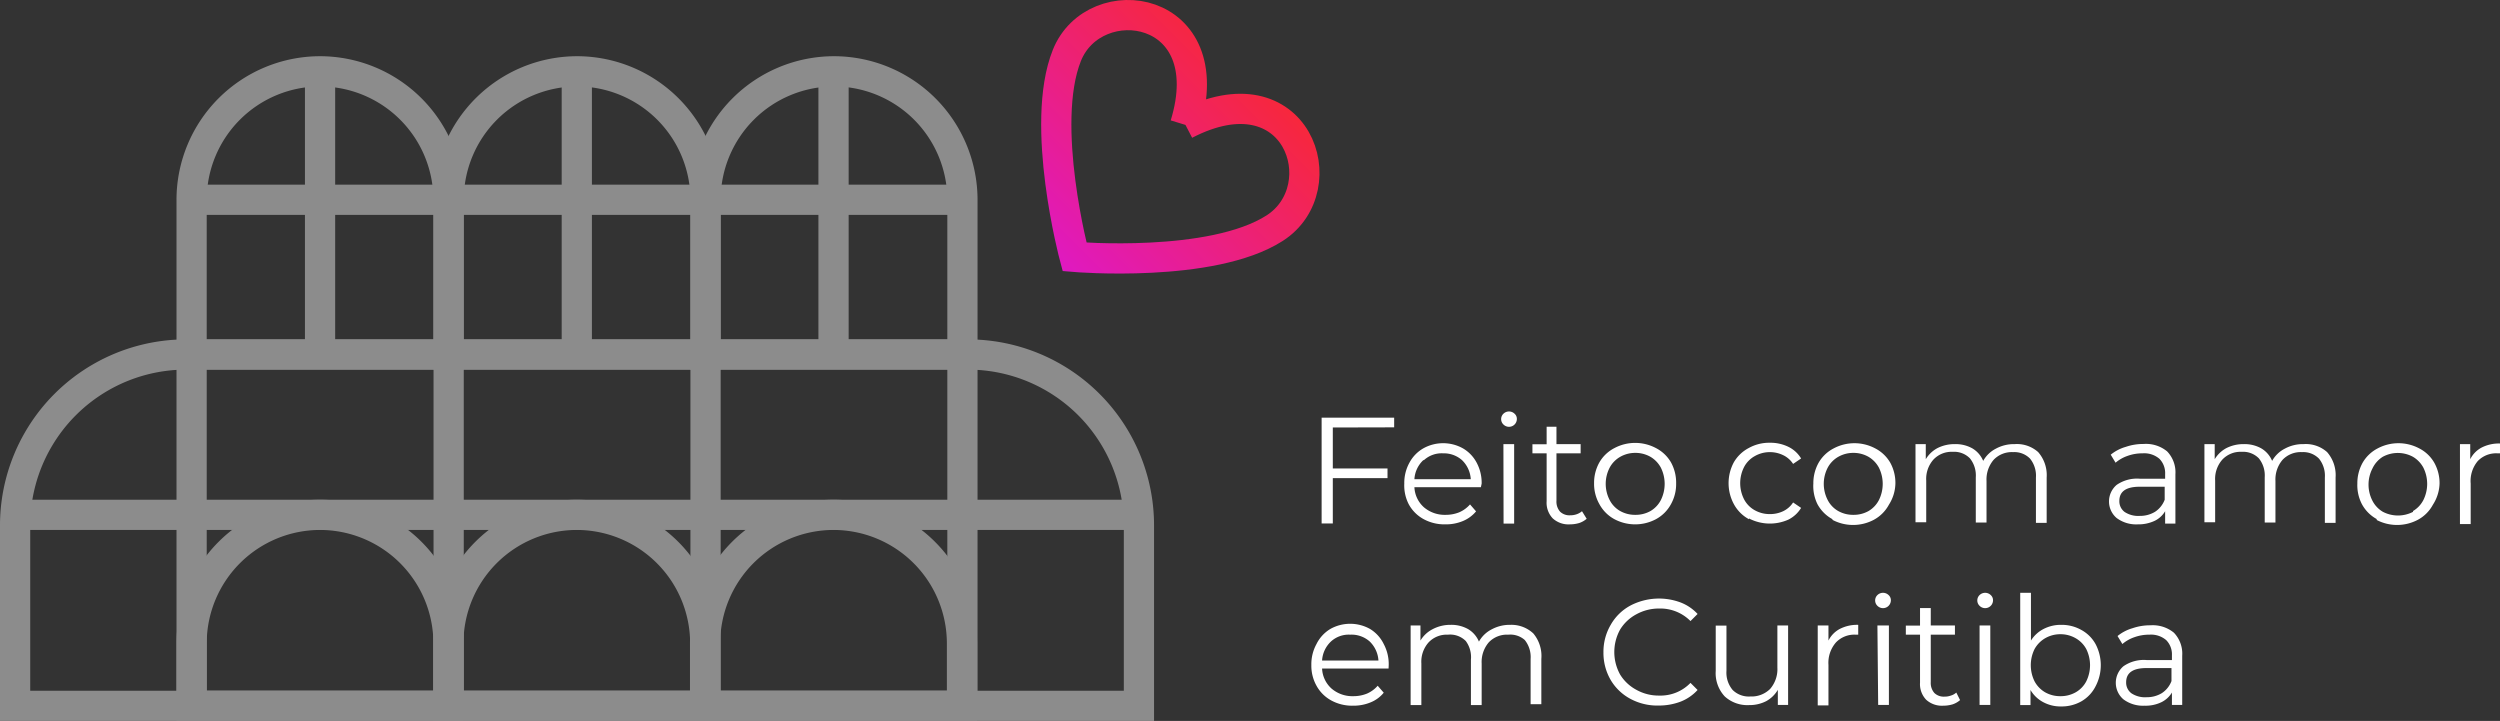 <svg xmlns="http://www.w3.org/2000/svg" xmlns:xlink="http://www.w3.org/1999/xlink" viewBox="0 0 165.44 47.71"><rect x="0" y="0" width="165.44" height="47.71" fill="#333333" stroke="none"/><defs><style>.cls-1,.cls-2{fill:none;stroke-miterlimit:10;stroke-width:2px;}.cls-1{stroke:url(#Gradiente_sem_nome);}.cls-2{stroke:#8c8c8c;}.cls-3{fill:#fff;}</style><linearGradient id="Gradiente_sem_nome" x1="69.52" y1="77.09" x2="82.39" y2="89.96" gradientTransform="matrix(1, 0, 0, -1, 0, 94.26)" gradientUnits="userSpaceOnUse"><stop offset="0" stop-color="#df19c2"/><stop offset="1" stop-color="#f7273c"/></linearGradient></defs><title>ponto-botanico</title><g id="Camada_2" data-name="Camada 2"><g id="Camada_1-2" data-name="Camada 1"><g id="Camada_1-2-2" data-name="Camada 1-2"><path class="cls-1" d="M78.43,8.26c2.45-8-6-9.17-7.83-4.59S71.11,17,71.11,17s9.07.77,13.24-1.9,1.5-10.72-5.92-6.87"/><path class="cls-2" d="M12.31,23.46H64.06A11.31,11.31,0,0,1,75.37,34.77h0V46.71H1V34.78A11.31,11.31,0,0,1,12.3,23.46Z"/><path class="cls-2" d="M21.18,4.72h0a8.51,8.51,0,0,1,8.5,8.5V23.46h-17V13.22a8.51,8.51,0,0,1,8.5-8.5Z"/><path class="cls-2" d="M21.18,34.07h0a8.51,8.51,0,0,1,8.5,8.5V46.7h-17V42.57A8.51,8.51,0,0,1,21.18,34.07Z"/><path class="cls-2" d="M38.17,34.07h0a8.51,8.51,0,0,1,8.5,8.5V46.7h-17V42.57A8.51,8.51,0,0,1,38.17,34.07Z"/><path class="cls-2" d="M55.16,34.07h0a8.51,8.51,0,0,1,8.5,8.5V46.7h-17V42.57A8.51,8.51,0,0,1,55.16,34.07Z"/><path class="cls-2" d="M38.19,4.72h0a8.51,8.51,0,0,1,8.5,8.5V23.46h-17V13.22a8.51,8.51,0,0,1,8.5-8.5Z"/><path class="cls-2" d="M55.19,4.72h0a8.51,8.51,0,0,1,8.5,8.5V23.46h-17V13.22a8.51,8.51,0,0,1,8.5-8.5Z"/><line class="cls-2" x1="12.68" y1="13.22" x2="63.69" y2="13.22"/><line class="cls-2" x1="21.18" y1="4.72" x2="21.18" y2="23.46"/><line class="cls-2" x1="12.68" y1="23.46" x2="12.68" y2="46.71"/><line class="cls-2" x1="29.69" y1="23.46" x2="29.69" y2="46.71"/><line class="cls-2" x1="46.69" y1="23.46" x2="46.69" y2="46.71"/><line class="cls-2" x1="63.69" y1="23.46" x2="63.69" y2="46.71"/><line class="cls-2" x1="38.17" y1="4.72" x2="38.17" y2="23.46"/><line class="cls-2" x1="55.16" y1="4.72" x2="55.16" y2="23.46"/><line class="cls-2" x1="1" y1="34.07" x2="75.37" y2="34.07"/></g><path class="cls-3" d="M88.2,28.29V31h3.62v.64H88.2v3h-.74v-7h4.8v.64Z"/><path class="cls-3" d="M98,32.24h-4.4a1.89,1.89,0,0,0,.63,1.33,2.12,2.12,0,0,0,1.44.5,2.37,2.37,0,0,0,.9-.17,2,2,0,0,0,.71-.52l.4.46a2.24,2.24,0,0,1-.87.64,2.92,2.92,0,0,1-1.16.22,2.88,2.88,0,0,1-1.43-.34,2.45,2.45,0,0,1-1-1A2.72,2.72,0,0,1,92.93,32a2.77,2.77,0,0,1,.34-1.38,2.4,2.4,0,0,1,.92-.95,2.69,2.69,0,0,1,2.62,0,2.38,2.38,0,0,1,.91.95A2.82,2.82,0,0,1,98.05,32Zm-3.81-1.79a1.88,1.88,0,0,0-.59,1.26h3.73a1.91,1.91,0,0,0-.58-1.26A1.81,1.81,0,0,0,95.5,30,1.74,1.74,0,0,0,94.23,30.45Z"/><path class="cls-3" d="M99.49,28.09a.49.49,0,0,1-.15-.36.49.49,0,0,1,.15-.35.53.53,0,0,1,.74,0,.45.45,0,0,1,.15.34.52.52,0,0,1-.89.37Zm0,1.3h.71v5.26H99.5Z"/><path class="cls-3" d="M105,34.33a1.46,1.46,0,0,1-.49.28,2.16,2.16,0,0,1-.62.09,1.54,1.54,0,0,1-1.14-.4,1.5,1.5,0,0,1-.4-1.13V30h-.94v-.6h.94V28.24H103v1.15h1.6V30H103v3.14a1,1,0,0,0,.24.72.89.89,0,0,0,.67.24,1.25,1.25,0,0,0,.43-.07,1.1,1.1,0,0,0,.35-.2Z"/><path class="cls-3" d="M106.84,34.36a2.46,2.46,0,0,1-1-1,2.72,2.72,0,0,1-.35-1.38,2.77,2.77,0,0,1,.35-1.38,2.44,2.44,0,0,1,1-.95,2.93,2.93,0,0,1,2.74,0,2.44,2.44,0,0,1,1,.95,2.77,2.77,0,0,1,.34,1.38,2.72,2.72,0,0,1-.34,1.38,2.46,2.46,0,0,1-1,1,2.93,2.93,0,0,1-2.74,0Zm2.38-.54a1.8,1.8,0,0,0,.69-.73,2.41,2.41,0,0,0,0-2.14,1.84,1.84,0,0,0-.69-.72,2,2,0,0,0-1-.26,2,2,0,0,0-1,.26,1.8,1.8,0,0,0-.7.72,2.33,2.33,0,0,0,0,2.14,1.76,1.76,0,0,0,.7.73,2,2,0,0,0,1,.25A2,2,0,0,0,109.22,33.82Z"/><path class="cls-3" d="M115.74,34.36a2.46,2.46,0,0,1-1-1,2.92,2.92,0,0,1,0-2.77,2.46,2.46,0,0,1,1-.95,2.78,2.78,0,0,1,1.39-.34,2.7,2.7,0,0,1,1.22.27,2,2,0,0,1,.84.77l-.53.36a1.6,1.6,0,0,0-.66-.58,2,2,0,0,0-.87-.2,2,2,0,0,0-1,.26,1.76,1.76,0,0,0-.71.72,2.35,2.35,0,0,0,0,2.15,1.76,1.76,0,0,0,.71.72,2,2,0,0,0,1,.25,2,2,0,0,0,.87-.19,1.6,1.6,0,0,0,.66-.58l.53.36a2.06,2.06,0,0,1-.85.78,3,3,0,0,1-2.6-.08Z"/><path class="cls-3" d="M121.27,34.36a2.46,2.46,0,0,1-1-1A2.72,2.72,0,0,1,120,32a2.77,2.77,0,0,1,.35-1.38,2.44,2.44,0,0,1,1-.95,2.93,2.93,0,0,1,2.74,0,2.44,2.44,0,0,1,1,.95,2.77,2.77,0,0,1,.34,1.38A2.72,2.72,0,0,1,125,33.4a2.46,2.46,0,0,1-1,1,2.93,2.93,0,0,1-2.74,0Zm2.38-.54a1.8,1.8,0,0,0,.69-.73,2.41,2.41,0,0,0,0-2.14,1.84,1.84,0,0,0-.69-.72,2,2,0,0,0-1-.26,2,2,0,0,0-1,.26,1.8,1.8,0,0,0-.7.72,2.33,2.33,0,0,0,0,2.14,1.76,1.76,0,0,0,.7.73,2,2,0,0,0,1,.25A2,2,0,0,0,123.65,33.82Z"/><path class="cls-3" d="M134.88,29.92a2.32,2.32,0,0,1,.56,1.68v3h-.71v-3a1.8,1.8,0,0,0-.39-1.25,1.45,1.45,0,0,0-1.12-.43,1.66,1.66,0,0,0-1.29.51,2,2,0,0,0-.47,1.39v2.76h-.71v-3a1.8,1.8,0,0,0-.39-1.25,1.46,1.46,0,0,0-1.13-.43,1.65,1.65,0,0,0-1.28.51,1.92,1.92,0,0,0-.48,1.39v2.76h-.71V29.39h.68v1a2,2,0,0,1,.78-.74,2.5,2.5,0,0,1,1.15-.26,2.25,2.25,0,0,1,1.15.28,1.73,1.73,0,0,1,.72.83,2,2,0,0,1,.84-.81,2.5,2.5,0,0,1,1.24-.3A2.11,2.11,0,0,1,134.88,29.92Z"/><path class="cls-3" d="M143.41,29.87a2,2,0,0,1,.55,1.52v3.26h-.68v-.82a1.61,1.61,0,0,1-.7.64,2.53,2.53,0,0,1-1.11.23,2.16,2.16,0,0,1-1.4-.42,1.44,1.44,0,0,1,0-2.19,2.36,2.36,0,0,1,1.54-.41h1.67v-.32a1.34,1.34,0,0,0-.38-1,1.54,1.54,0,0,0-1.11-.36,2.85,2.85,0,0,0-1,.17,2.43,2.43,0,0,0-.79.45l-.32-.53a2.78,2.78,0,0,1,1-.52,3.56,3.56,0,0,1,1.18-.19A2.2,2.2,0,0,1,143.41,29.87Zm-.8,4a1.65,1.65,0,0,0,.64-.8v-.86H141.6c-.9,0-1.35.31-1.35.94a.88.88,0,0,0,.35.73,1.63,1.63,0,0,0,1,.26A1.91,1.91,0,0,0,142.61,33.87Z"/><path class="cls-3" d="M154,29.92a2.32,2.32,0,0,1,.56,1.68v3h-.71v-3a1.8,1.8,0,0,0-.39-1.25,1.45,1.45,0,0,0-1.12-.43,1.66,1.66,0,0,0-1.29.51,2,2,0,0,0-.47,1.39v2.76h-.71v-3a1.8,1.8,0,0,0-.39-1.25,1.46,1.46,0,0,0-1.13-.43,1.65,1.65,0,0,0-1.28.51,1.92,1.92,0,0,0-.48,1.39v2.76h-.71V29.39h.68v1a2,2,0,0,1,.78-.74,2.5,2.5,0,0,1,1.15-.26,2.25,2.25,0,0,1,1.15.28,1.73,1.73,0,0,1,.72.83,2,2,0,0,1,.84-.81,2.5,2.5,0,0,1,1.24-.3A2.11,2.11,0,0,1,154,29.92Z"/><path class="cls-3" d="M157.3,34.36a2.46,2.46,0,0,1-1-1A2.72,2.72,0,0,1,156,32a2.77,2.77,0,0,1,.35-1.38,2.44,2.44,0,0,1,1-.95,2.93,2.93,0,0,1,2.74,0,2.41,2.41,0,0,1,1,.95,2.77,2.77,0,0,1,.35,1.38A2.72,2.72,0,0,1,161,33.4a2.44,2.44,0,0,1-1,1,2.93,2.93,0,0,1-2.74,0Zm2.38-.54a1.8,1.8,0,0,0,.69-.73,2.41,2.41,0,0,0,0-2.14,1.84,1.84,0,0,0-.69-.72,2.09,2.09,0,0,0-2,0A1.84,1.84,0,0,0,157,31a2.33,2.33,0,0,0,0,2.14,1.8,1.8,0,0,0,.69.73,2.17,2.17,0,0,0,2,0Z"/><path class="cls-3" d="M164.22,29.62a2.5,2.5,0,0,1,1.22-.27V30h-.17a1.68,1.68,0,0,0-1.3.51A2.05,2.05,0,0,0,163.5,32v2.68h-.71V29.39h.68v1A1.76,1.76,0,0,1,164.22,29.62Z"/><path class="cls-3" d="M91.89,44.24h-4.4a1.89,1.89,0,0,0,.63,1.33,2.12,2.12,0,0,0,1.44.5,2.37,2.37,0,0,0,.9-.17,2,2,0,0,0,.71-.52l.4.46a2.15,2.15,0,0,1-.87.64,2.92,2.92,0,0,1-1.16.22,2.88,2.88,0,0,1-1.43-.34,2.45,2.45,0,0,1-1-1A2.72,2.72,0,0,1,86.78,44a2.77,2.77,0,0,1,.34-1.38,2.4,2.4,0,0,1,.92-1,2.69,2.69,0,0,1,2.62,0,2.38,2.38,0,0,1,.91,1A2.82,2.82,0,0,1,91.9,44Zm-3.81-1.79a1.88,1.88,0,0,0-.59,1.26h3.73a1.91,1.91,0,0,0-.58-1.26A1.81,1.81,0,0,0,89.35,42,1.74,1.74,0,0,0,88.08,42.45Z"/><path class="cls-3" d="M101.47,41.92A2.32,2.32,0,0,1,102,43.6v3h-.71v-3a1.8,1.8,0,0,0-.39-1.25A1.45,1.45,0,0,0,99.81,42a1.66,1.66,0,0,0-1.29.51,2,2,0,0,0-.47,1.39v2.76h-.71v-3A1.8,1.8,0,0,0,97,42.42,1.46,1.46,0,0,0,95.82,42a1.65,1.65,0,0,0-1.28.51,1.92,1.92,0,0,0-.48,1.39v2.76h-.71V41.39H94v1a2,2,0,0,1,.78-.74A2.5,2.5,0,0,1,96,41.35a2.25,2.25,0,0,1,1.15.28,1.73,1.73,0,0,1,.72.83,2,2,0,0,1,.84-.81,2.5,2.5,0,0,1,1.24-.3A2.11,2.11,0,0,1,101.47,41.92Z"/><path class="cls-3" d="M107.9,46.25A3.34,3.34,0,0,1,106.59,45a3.55,3.55,0,0,1-.48-1.83,3.51,3.51,0,0,1,.48-1.82,3.29,3.29,0,0,1,1.31-1.28,4.09,4.09,0,0,1,3.32-.2,3,3,0,0,1,1.12.76l-.47.47a2.81,2.81,0,0,0-2.07-.83,3.08,3.08,0,0,0-1.51.38,2.81,2.81,0,0,0-1.07,1,3.07,3.07,0,0,0,0,3,2.81,2.81,0,0,0,1.07,1,3,3,0,0,0,1.51.38,2.75,2.75,0,0,0,2.07-.84l.47.47a3,3,0,0,1-1.12.77,4.06,4.06,0,0,1-1.45.26A3.76,3.76,0,0,1,107.9,46.25Z"/><path class="cls-3" d="M118.33,41.39v5.26h-.68v-1a2,2,0,0,1-.77.75,2.4,2.4,0,0,1-1.12.26,2.22,2.22,0,0,1-1.62-.57,2.25,2.25,0,0,1-.6-1.69v-3h.71v3a1.78,1.78,0,0,0,.41,1.26,1.52,1.52,0,0,0,1.17.43,1.75,1.75,0,0,0,1.31-.5,2,2,0,0,0,.48-1.41V41.39Z"/><path class="cls-3" d="M121.75,41.62a2.5,2.5,0,0,1,1.22-.27V42h-.17a1.68,1.68,0,0,0-1.3.51A2.05,2.05,0,0,0,121,44v2.68h-.71V41.39H121v1A1.76,1.76,0,0,1,121.75,41.62Z"/><path class="cls-3" d="M124.24,40.09a.49.49,0,0,1-.15-.36.49.49,0,0,1,.15-.35.53.53,0,0,1,.74,0,.45.45,0,0,1,.15.34.52.52,0,0,1-.89.37Zm0,1.3H125v5.26h-.71Z"/><path class="cls-3" d="M129.71,46.33a1.46,1.46,0,0,1-.49.28,2.16,2.16,0,0,1-.62.09,1.54,1.54,0,0,1-1.14-.4,1.5,1.5,0,0,1-.4-1.13V42h-.94v-.6h.94V40.24h.71v1.15h1.6V42h-1.6v3.14a1,1,0,0,0,.24.72.89.89,0,0,0,.67.24,1.16,1.16,0,0,0,.42-.07.91.91,0,0,0,.36-.2Z"/><path class="cls-3" d="M131,40.09a.49.49,0,0,1-.15-.36.49.49,0,0,1,.15-.35.53.53,0,0,1,.74,0,.45.45,0,0,1,.15.34.52.52,0,0,1-.89.37Zm0,1.3h.71v5.26H131Z"/><path class="cls-3" d="M137.74,41.69a2.36,2.36,0,0,1,.94.94,3,3,0,0,1,0,2.78,2.39,2.39,0,0,1-.94,1,2.64,2.64,0,0,1-1.34.34,2.42,2.42,0,0,1-1.18-.28,2.13,2.13,0,0,1-.85-.81v1h-.68V39.23h.71v3.16a2.14,2.14,0,0,1,.84-.77,2.48,2.48,0,0,1,1.16-.27A2.64,2.64,0,0,1,137.74,41.69Zm-.39,4.13a1.78,1.78,0,0,0,.71-.73,2.41,2.41,0,0,0,0-2.14,1.82,1.82,0,0,0-.71-.72,2,2,0,0,0-1-.26,2,2,0,0,0-1,.26,1.89,1.89,0,0,0-.71.72,2.41,2.41,0,0,0,0,2.14,1.85,1.85,0,0,0,.71.73,2,2,0,0,0,1,.25A2,2,0,0,0,137.35,45.82Z"/><path class="cls-3" d="M143.86,41.87a2,2,0,0,1,.55,1.52v3.26h-.68v-.82a1.67,1.67,0,0,1-.7.64,2.39,2.39,0,0,1-1.11.23,2.16,2.16,0,0,1-1.4-.42,1.44,1.44,0,0,1,0-2.19,2.36,2.36,0,0,1,1.54-.41h1.67v-.32a1.34,1.34,0,0,0-.38-1,1.54,1.54,0,0,0-1.11-.36,2.85,2.85,0,0,0-1,.17,2.43,2.43,0,0,0-.79.45l-.32-.53a2.78,2.78,0,0,1,1-.52,3.56,3.56,0,0,1,1.18-.19A2.2,2.2,0,0,1,143.86,41.87Zm-.8,4a1.65,1.65,0,0,0,.64-.8v-.86h-1.65c-.9,0-1.35.31-1.35.94a.88.88,0,0,0,.35.73,1.63,1.63,0,0,0,1,.26A1.91,1.91,0,0,0,143.06,45.87Z"/></g></g></svg>